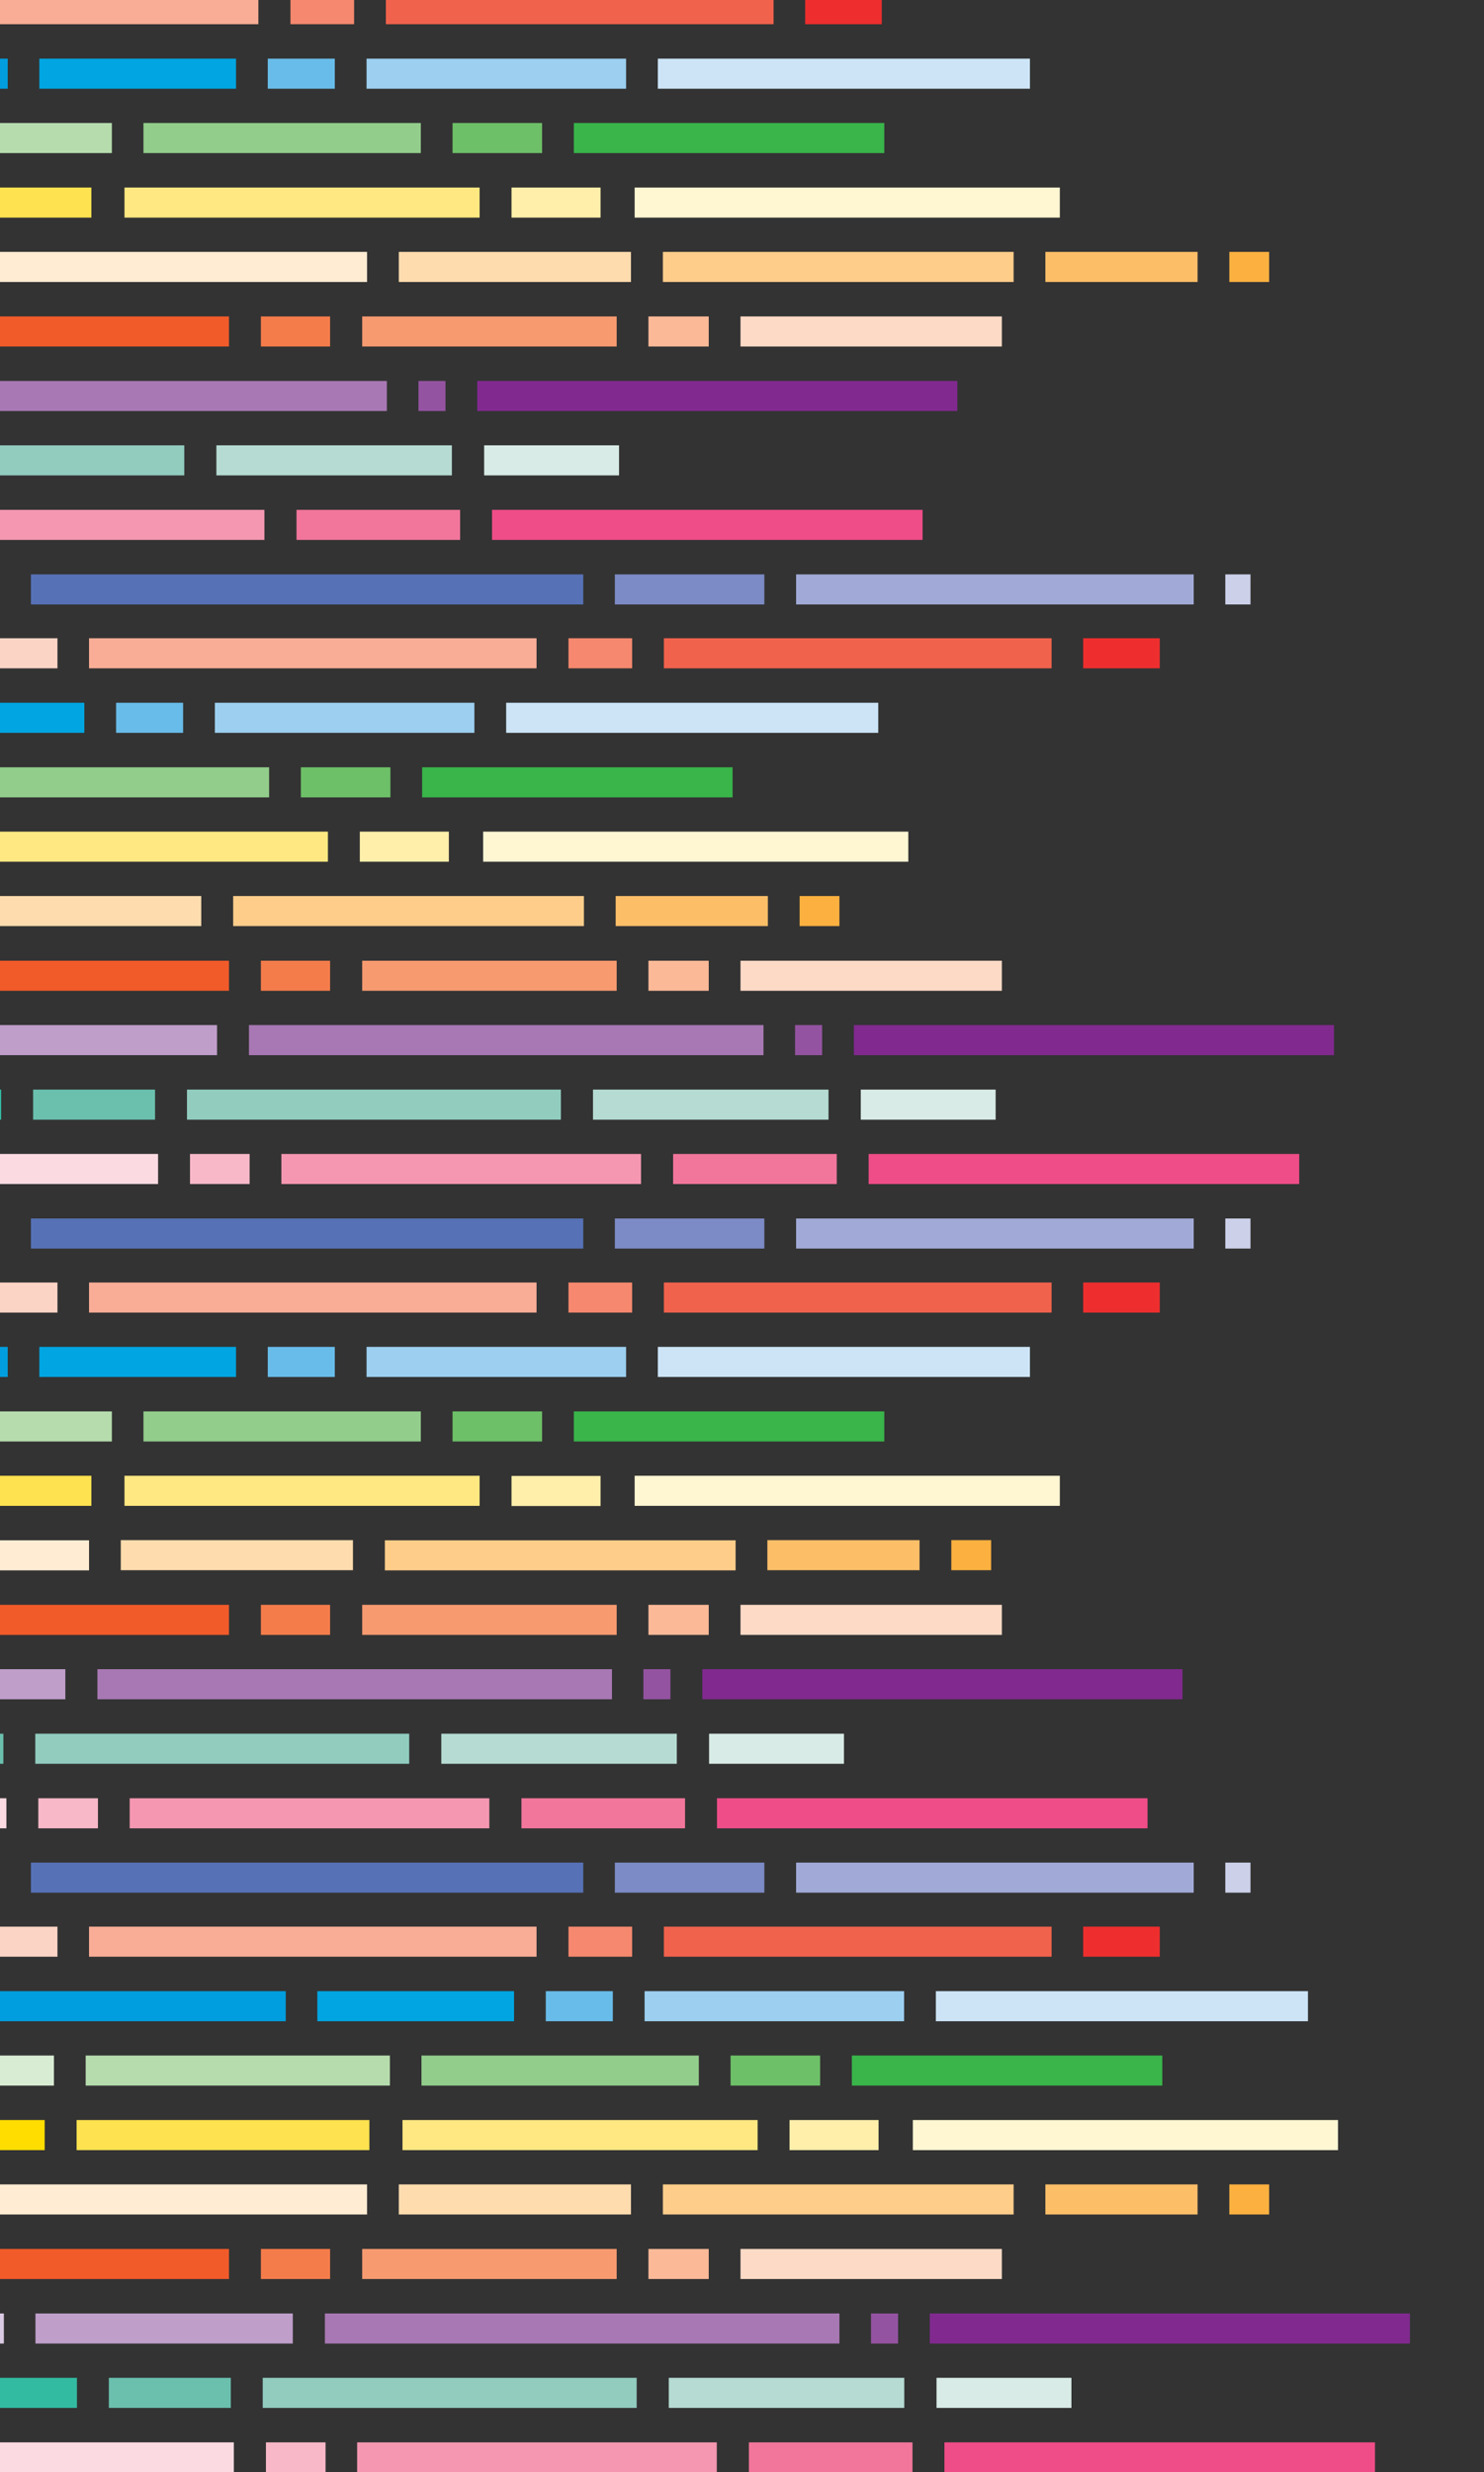 <?xml version="1.0" encoding="utf-8"?>
<!-- Generator: Adobe Illustrator 26.5.0, SVG Export Plug-In . SVG Version: 6.00 Build 0)  -->
<svg version="1.1" id="uuid-dd552972-de43-4047-85be-2f9462a68385"
	 xmlns="http://www.w3.org/2000/svg" xmlns:xlink="http://www.w3.org/1999/xlink" x="0px" y="0px" viewBox="0 0 883.4 1471.1"
	 style="enable-background:new 0 0 883.4 1471.1;" xml:space="preserve">
<rect x="0" y="0" width="883.4" height="1471.1" fill="#333333" stroke="none"/>
<style type="text/css">
	.st0{fill:#B6DCAE;}
	.st1{fill:#92CD8B;}
	.st2{fill:#6DC067;}
	.st3{fill:#D8ECD4;}
	.st4{fill:#39B54A;}
	.st5{fill:#9CCFF0;}
	.st6{fill:#68BCE9;}
	.st7{fill:#00A5E1;}
	.st8{fill:#CCE4F6;}
	.st9{fill:#009EDE;}
	.st10{fill:#FFEFAA;}
	.st11{fill:#FFE881;}
	.st12{fill:#FFE24F;}
	.st13{fill:#FFF6D2;}
	.st14{fill:#FFDD00;}
	.st15{fill:#FBB998;}
	.st16{fill:#F79A70;}
	.st17{fill:#F47C4B;}
	.st18{fill:#FDDAC6;}
	.st19{fill:#F15A29;}
	.st20{fill:#B5DBD2;}
	.st21{fill:#91CCBF;}
	.st22{fill:#6ABFAD;}
	.st23{fill:#D8EBE6;}
	.st24{fill:#32BBA1;}
	.st25{fill:#FFDCAE;}
	.st26{fill:#FECD8A;}
	.st27{fill:#FDBE68;}
	.st28{fill:#FFECD3;}
	.st29{fill:#FBB040;}
	.st30{fill:#BF9ECA;}
	.st31{fill:#A878B4;}
	.st32{fill:#9453A1;}
	.st33{fill:#DBCAE3;}
	.st34{fill:#81298F;}
	.st35{fill:#F8B8C8;}
	.st36{fill:#F597B1;}
	.st37{fill:#F2769C;}
	.st38{fill:#FCDAE1;}
	.st39{fill:#EF4D88;}
	.st40{fill:#A1AAD6;}
	.st41{fill:#7C8AC5;}
	.st42{fill:#5771B6;}
	.st43{fill:#CCD0E9;}
	.st44{fill:#2A5BAA;}
	.st45{fill:#F9AD96;}
	.st46{fill:#F5886E;}
	.st47{fill:#F1624C;}
	.st48{fill:#FCD4C5;}
	.st49{fill:#EE2E2E;}
</style>
<rect x="51" y="1223.2" class="st0" width="181.1" height="17.9"/>
<rect x="250.9" y="1223.2" class="st1" width="165.1" height="17.9"/>
<rect x="434.9" y="1223.2" class="st2" width="53.3" height="17.9"/>
<rect x="-17.2" y="1223.2" class="st3" width="49.3" height="17.9"/>
<rect x="507.1" y="1223.2" class="st4" width="184.8" height="17.9"/>
<rect x="383.7" y="1184.9" class="st5" width="154.5" height="17.9"/>
<rect x="324.9" y="1184.9" class="st6" width="39.9" height="17.9"/>
<rect x="188.9" y="1184.9" class="st7" width="117.1" height="17.9"/>
<rect x="557.1" y="1184.9" class="st8" width="221.5" height="17.9"/>
<rect x="-13.8" y="1184.9" class="st9" width="183.9" height="17.9"/>
<rect x="470" y="1261.6" class="st10" width="53" height="17.9"/>
<rect x="239.6" y="1261.6" class="st11" width="211.4" height="17.9"/>
<rect x="45.6" y="1261.6" class="st12" width="174.3" height="17.9"/>
<rect x="543.4" y="1261.6" class="st13" width="253.1" height="17.9"/>
<rect x="-14.7" y="1261.6" class="st14" width="41.3" height="17.9"/>
<rect x="386" y="1338.3" class="st15" width="35.9" height="17.9"/>
<rect x="215.6" y="1338.3" class="st16" width="151.5" height="17.9"/>
<rect x="155.3" y="1338.3" class="st17" width="41.2" height="17.9"/>
<rect x="440.8" y="1338.3" class="st18" width="155.6" height="17.9"/>
<rect x="-14.7" y="1338.3" class="st19" width="151" height="17.9"/>
<rect x="398.1" y="1415" class="st20" width="140.2" height="17.9"/>
<rect x="156.4" y="1415" class="st21" width="222.6" height="17.9"/>
<rect x="64.8" y="1415" class="st22" width="72.6" height="17.9"/>
<rect x="557.5" y="1415" class="st23" width="80.3" height="17.9"/>
<rect x="-14.7" y="1415" class="st24" width="60.5" height="17.9"/>
<rect x="237.4" y="1299.9" class="st25" width="138.2" height="17.9"/>
<rect x="394.6" y="1299.9" class="st26" width="208.8" height="17.9"/>
<rect x="622.3" y="1299.9" class="st27" width="90.6" height="17.9"/>
<rect x="-15.2" y="1299.9" class="st28" width="233.7" height="17.9"/>
<rect x="731.8" y="1299.9" class="st29" width="23.7" height="17.9"/>
<rect x="21.1" y="1376.7" class="st30" width="153.2" height="17.9"/>
<rect x="193.4" y="1376.7" class="st31" width="306.3" height="17.9"/>
<rect x="518.5" y="1376.7" class="st32" width="16.1" height="17.9"/>
<rect x="-13.6" y="1376.7" class="st33" width="15.9" height="17.9"/>
<rect x="553.5" y="1376.7" class="st34" width="285.8" height="17.9"/>
<rect x="158.3" y="1453.4" class="st35" width="35.5" height="17.9"/>
<rect x="212.6" y="1453.4" class="st36" width="214.1" height="17.9"/>
<rect x="445.8" y="1453.4" class="st37" width="97.4" height="17.9"/>
<rect x="-14.7" y="1453.4" class="st38" width="153.9" height="17.9"/>
<rect x="562.2" y="1453.4" class="st39" width="256.3" height="17.9"/>
<rect x="-114.5" y="839.9" class="st0" width="181.1" height="17.9"/>
<rect x="85.4" y="839.9" class="st1" width="165.1" height="17.9"/>
<rect x="269.4" y="839.9" class="st2" width="53.3" height="17.9"/>
<rect x="341.6" y="839.9" class="st4" width="184.8" height="17.9"/>
<rect x="218.2" y="801.5" class="st5" width="154.5" height="17.9"/>
<rect x="159.4" y="801.5" class="st6" width="39.9" height="17.9"/>
<rect x="23.4" y="801.5" class="st7" width="117.1" height="17.9"/>
<rect x="391.6" y="801.5" class="st8" width="221.5" height="17.9"/>
<rect x="-179.3" y="801.5" class="st9" width="183.9" height="17.9"/>
<rect x="304.5" y="878.3" class="st10" width="53" height="17.9"/>
<rect x="74.1" y="878.2" class="st11" width="211.4" height="17.9"/>
<rect x="-119.9" y="878.2" class="st12" width="174.3" height="17.9"/>
<rect x="377.8" y="878.2" class="st13" width="253.1" height="17.9"/>
<rect x="386" y="955" class="st15" width="35.9" height="17.9"/>
<rect x="215.6" y="955" class="st16" width="151.5" height="17.9"/>
<rect x="155.3" y="955" class="st17" width="41.2" height="17.9"/>
<rect x="440.8" y="955" class="st18" width="155.6" height="17.9"/>
<rect x="-14.7" y="955" class="st19" width="151" height="17.9"/>
<rect x="262.7" y="1031.7" class="st20" width="140.2" height="17.9"/>
<rect x="21" y="1031.7" class="st21" width="222.6" height="17.9"/>
<rect x="-70.6" y="1031.7" class="st22" width="72.6" height="17.9"/>
<rect x="422.1" y="1031.7" class="st23" width="80.3" height="17.9"/>
<rect x="473.9" y="1108.4" class="st40" width="236.7" height="17.9"/>
<rect x="366" y="1108.4" class="st41" width="89" height="17.9"/>
<rect x="18.4" y="1108.4" class="st42" width="328.8" height="17.9"/>
<rect x="729.4" y="1108.4" class="st43" width="15" height="17.9"/>
<rect x="-14.7" y="1108.4" class="st44" width="14.1" height="17.9"/>
<rect x="71.9" y="916.5" class="st25" width="138.2" height="17.9"/>
<rect x="229.1" y="916.6" class="st26" width="208.8" height="17.9"/>
<rect x="456.8" y="916.5" class="st27" width="90.6" height="17.9"/>
<rect x="-180.7" y="916.6" class="st28" width="233.7" height="17.9"/>
<rect x="566.3" y="916.5" class="st29" width="23.7" height="17.9"/>
<rect x="-114.3" y="993.3" class="st30" width="153.2" height="17.9"/>
<rect x="58" y="993.3" class="st31" width="306.3" height="17.9"/>
<rect x="383" y="993.3" class="st32" width="16.1" height="17.9"/>
<rect x="418.1" y="993.3" class="st34" width="285.8" height="17.9"/>
<rect x="22.8" y="1070.1" class="st35" width="35.5" height="17.9"/>
<rect x="77.2" y="1070.1" class="st36" width="214.1" height="17.9"/>
<rect x="310.4" y="1070.1" class="st37" width="97.4" height="17.9"/>
<rect x="-150.1" y="1070.1" class="st38" width="153.9" height="17.9"/>
<rect x="426.8" y="1070.1" class="st39" width="256.3" height="17.9"/>
<g>
	<rect x="53" y="1146.5" class="st45" width="266.4" height="17.9"/>
	<rect x="338.4" y="1146.5" class="st46" width="37.9" height="17.9"/>
	<rect x="395.2" y="1146.5" class="st47" width="230.8" height="17.9"/>
	<rect x="-15.7" y="1146.5" class="st48" width="49.9" height="17.9"/>
	<rect x="644.8" y="1146.5" class="st49" width="45.6" height="17.9"/>
</g>
<rect x="-4.9" y="456.6" class="st1" width="165.1" height="17.9"/>
<rect x="179.1" y="456.6" class="st2" width="53.3" height="17.9"/>
<rect x="251.3" y="456.6" class="st4" width="184.8" height="17.9"/>
<rect x="127.9" y="418.2" class="st5" width="154.5" height="17.9"/>
<rect x="69.1" y="418.2" class="st6" width="39.9" height="17.9"/>
<rect x="-66.9" y="418.2" class="st7" width="117.1" height="17.9"/>
<rect x="301.3" y="418.2" class="st8" width="221.5" height="17.9"/>
<rect x="214.2" y="494.9" class="st10" width="53" height="17.9"/>
<rect x="-16.2" y="494.9" class="st11" width="211.4" height="17.9"/>
<rect x="287.6" y="494.9" class="st13" width="253.1" height="17.9"/>
<rect x="386" y="571.7" class="st15" width="35.9" height="17.9"/>
<rect x="215.6" y="571.7" class="st16" width="151.5" height="17.9"/>
<rect x="155.3" y="571.7" class="st17" width="41.2" height="17.9"/>
<rect x="440.8" y="571.7" class="st18" width="155.6" height="17.9"/>
<rect x="-14.7" y="571.7" class="st19" width="151" height="17.9"/>
<rect x="353" y="648.4" class="st20" width="140.2" height="17.9"/>
<rect x="111.3" y="648.4" class="st21" width="222.6" height="17.9"/>
<rect x="19.7" y="648.4" class="st22" width="72.6" height="17.9"/>
<rect x="512.4" y="648.4" class="st23" width="80.3" height="17.9"/>
<rect x="-59.8" y="648.4" class="st24" width="60.5" height="17.9"/>
<rect x="473.9" y="725.1" class="st40" width="236.7" height="17.9"/>
<rect x="366" y="725.1" class="st41" width="89" height="17.9"/>
<rect x="18.4" y="725.1" class="st42" width="328.8" height="17.9"/>
<rect x="729.4" y="725.1" class="st43" width="15" height="17.9"/>
<rect x="-14.7" y="725.1" class="st44" width="14.1" height="17.9"/>
<rect x="-18.4" y="533.2" class="st25" width="138.2" height="17.9"/>
<rect x="138.8" y="533.2" class="st26" width="208.8" height="17.9"/>
<rect x="366.5" y="533.2" class="st27" width="90.6" height="17.9"/>
<rect x="476" y="533.2" class="st29" width="23.7" height="17.9"/>
<rect x="-24" y="610" class="st30" width="153.2" height="17.9"/>
<rect x="148.2" y="610" class="st31" width="306.3" height="17.9"/>
<rect x="473.3" y="610" class="st32" width="16.1" height="17.9"/>
<rect x="508.3" y="610" class="st34" width="285.8" height="17.9"/>
<rect x="113.1" y="686.7" class="st35" width="35.5" height="17.9"/>
<rect x="167.5" y="686.7" class="st36" width="214.1" height="17.9"/>
<rect x="400.7" y="686.7" class="st37" width="97.4" height="17.9"/>
<rect x="-59.8" y="686.7" class="st38" width="153.9" height="17.9"/>
<rect x="517.1" y="686.7" class="st39" width="256.3" height="17.9"/>
<g>
	<rect x="53" y="763.2" class="st45" width="266.4" height="17.9"/>
	<rect x="338.4" y="763.2" class="st46" width="37.9" height="17.9"/>
	<rect x="395.2" y="763.2" class="st47" width="230.8" height="17.9"/>
	<rect x="-15.7" y="763.2" class="st48" width="49.9" height="17.9"/>
	<rect x="644.8" y="763.2" class="st49" width="45.6" height="17.9"/>
</g>
<rect x="-114.5" y="73.2" class="st0" width="181.1" height="17.9"/>
<rect x="85.4" y="73.2" class="st1" width="165.1" height="17.9"/>
<rect x="269.4" y="73.2" class="st2" width="53.3" height="17.9"/>
<rect x="341.6" y="73.2" class="st4" width="184.8" height="17.9"/>
<rect x="218.2" y="34.9" class="st5" width="154.5" height="17.9"/>
<rect x="159.4" y="34.9" class="st6" width="39.9" height="17.9"/>
<rect x="23.4" y="34.9" class="st7" width="117.1" height="17.9"/>
<rect x="391.6" y="34.9" class="st8" width="221.5" height="17.9"/>
<rect x="-179.3" y="34.9" class="st9" width="183.9" height="17.9"/>
<rect x="304.5" y="111.6" class="st10" width="53" height="17.9"/>
<rect x="74.1" y="111.6" class="st11" width="211.4" height="17.9"/>
<rect x="-119.9" y="111.6" class="st12" width="174.3" height="17.9"/>
<rect x="377.8" y="111.6" class="st13" width="253.1" height="17.9"/>
<rect x="386" y="188.3" class="st15" width="35.9" height="17.9"/>
<rect x="215.6" y="188.3" class="st16" width="151.5" height="17.9"/>
<rect x="155.3" y="188.3" class="st17" width="41.2" height="17.9"/>
<rect x="440.8" y="188.3" class="st18" width="155.6" height="17.9"/>
<rect x="-14.7" y="188.3" class="st19" width="151" height="17.9"/>
<rect x="128.8" y="265" class="st20" width="140.2" height="17.9"/>
<rect x="-112.9" y="265" class="st21" width="222.6" height="17.9"/>
<rect x="288.2" y="265" class="st23" width="80.3" height="17.9"/>
<rect x="473.9" y="341.8" class="st40" width="236.7" height="17.9"/>
<rect x="366" y="341.8" class="st41" width="89" height="17.9"/>
<rect x="18.4" y="341.8" class="st42" width="328.8" height="17.9"/>
<rect x="729.4" y="341.8" class="st43" width="15" height="17.9"/>
<rect x="-14.7" y="341.8" class="st44" width="14.1" height="17.9"/>
<rect x="237.4" y="149.9" class="st25" width="138.2" height="17.9"/>
<rect x="394.6" y="149.9" class="st26" width="208.8" height="17.9"/>
<rect x="622.3" y="149.9" class="st27" width="90.6" height="17.9"/>
<rect x="-15.2" y="149.9" class="st28" width="233.7" height="17.9"/>
<rect x="731.8" y="149.9" class="st29" width="23.7" height="17.9"/>
<rect x="-76" y="226.7" class="st31" width="306.3" height="17.9"/>
<rect x="249.1" y="226.7" class="st32" width="16.1" height="17.9"/>
<rect x="284.1" y="226.7" class="st34" width="285.8" height="17.9"/>
<rect x="-56.7" y="303.4" class="st36" width="214.1" height="17.9"/>
<rect x="176.5" y="303.4" class="st37" width="97.4" height="17.9"/>
<rect x="292.9" y="303.4" class="st39" width="256.3" height="17.9"/>
<g>
	<rect x="53" y="379.8" class="st45" width="266.4" height="17.9"/>
	<rect x="338.4" y="379.8" class="st46" width="37.9" height="17.9"/>
	<rect x="395.2" y="379.8" class="st47" width="230.8" height="17.9"/>
	<rect x="-15.7" y="379.8" class="st48" width="49.9" height="17.9"/>
	<rect x="644.8" y="379.8" class="st49" width="45.6" height="17.9"/>
</g>
<g>
	<rect x="-112.6" y="-3.5" class="st45" width="266.4" height="17.9"/>
	<rect x="172.9" y="-3.5" class="st46" width="37.9" height="17.9"/>
	<rect x="229.7" y="-3.5" class="st47" width="230.8" height="17.9"/>
	<rect x="479.3" y="-3.5" class="st49" width="45.6" height="17.9"/>
</g>
</svg>
